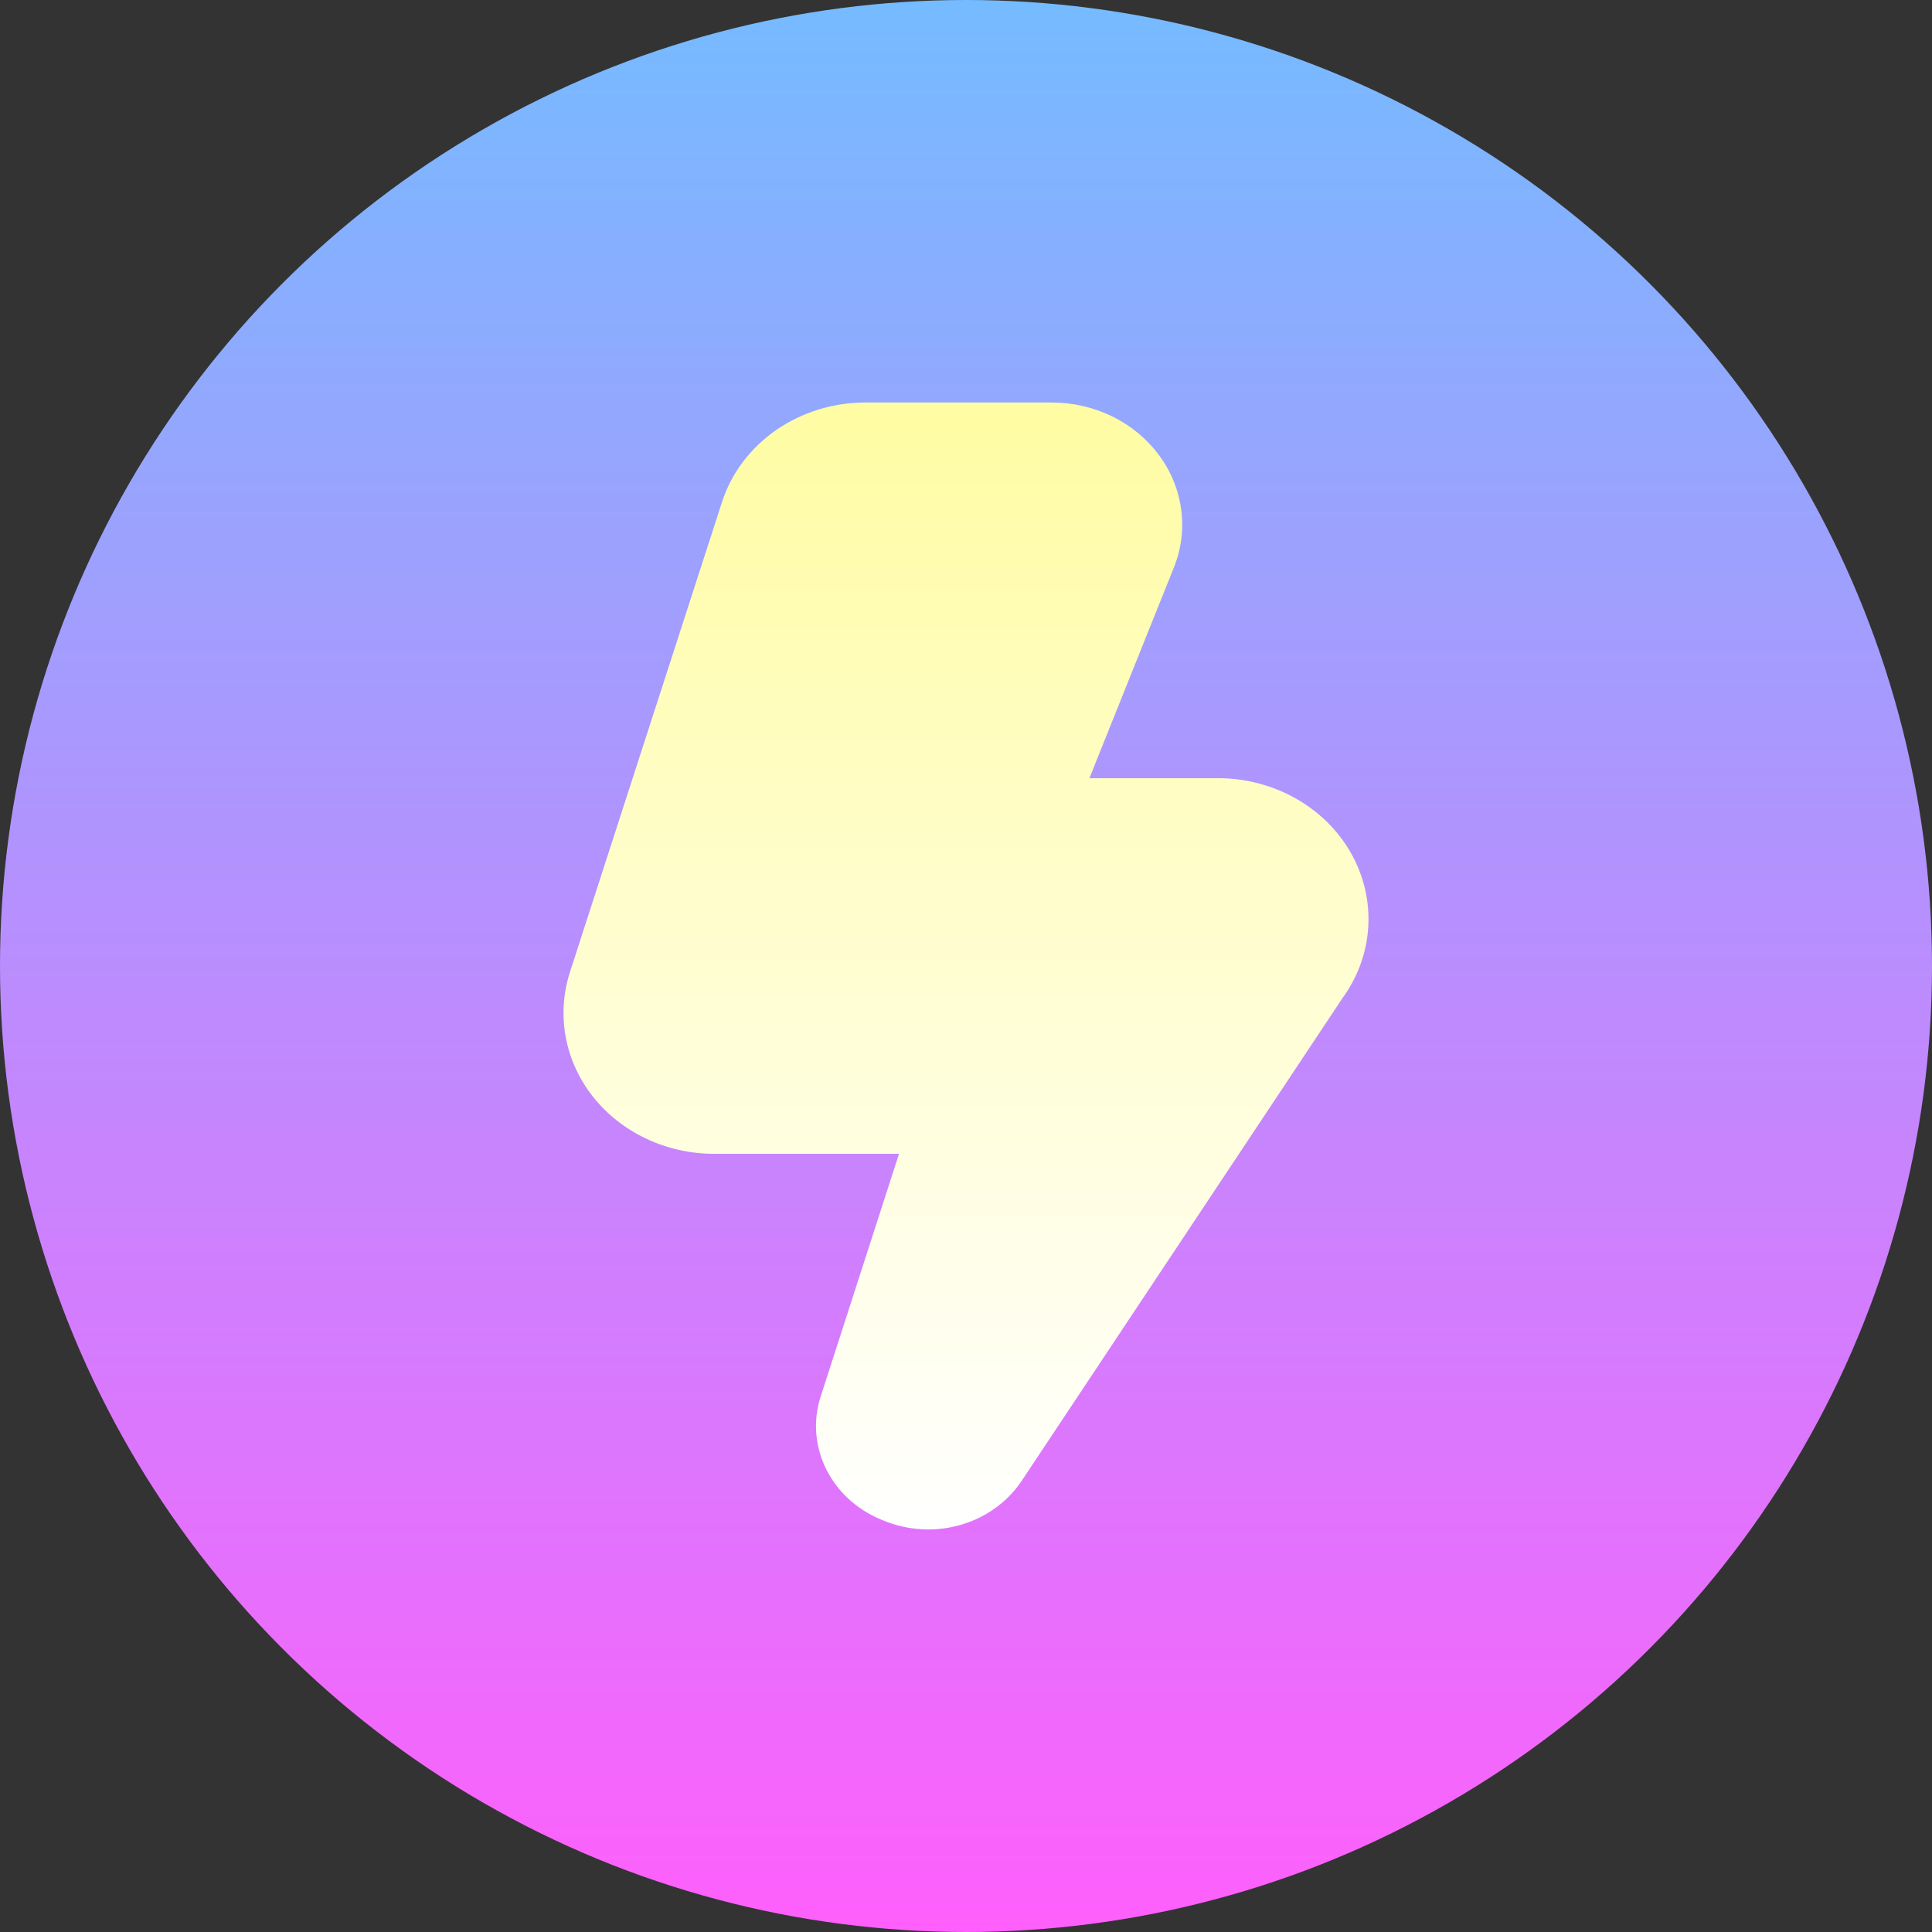 <?xml version="1.0" encoding="UTF-8"?> <svg xmlns="http://www.w3.org/2000/svg" width="24" height="24" viewBox="0 0 24 24" fill="none"><rect x="0" y="0" width="24" height="24" fill="#333333" stroke="none"/><circle cx="12" cy="12" r="12" fill="url(#paint0_linear_2010_1149)"></circle><path d="M11.535 19C11.33 18.999 11.129 18.957 10.943 18.876C10.641 18.75 10.398 18.526 10.26 18.244C10.122 17.962 10.099 17.643 10.195 17.347L11.168 14.333H8.874C8.582 14.334 8.293 14.27 8.032 14.147C7.771 14.025 7.544 13.847 7.369 13.627C7.195 13.408 7.078 13.153 7.028 12.884C6.978 12.615 6.996 12.338 7.08 12.076L8.967 6.243C9.082 5.882 9.319 5.566 9.642 5.342C9.966 5.118 10.358 4.998 10.761 5H13.065C13.327 5 13.585 5.06 13.817 5.173C14.049 5.287 14.248 5.452 14.397 5.653C14.546 5.854 14.641 6.086 14.673 6.329C14.706 6.572 14.675 6.819 14.583 7.048L13.533 9.667H15.128C15.468 9.667 15.802 9.753 16.093 9.917C16.385 10.081 16.623 10.316 16.782 10.597C16.941 10.878 17.016 11.194 16.997 11.512C16.979 11.829 16.868 12.136 16.677 12.399L12.684 18.407C12.561 18.588 12.391 18.737 12.19 18.841C11.989 18.944 11.764 18.999 11.535 19Z" fill="url(#paint1_linear_2010_1149)"></path><defs><linearGradient id="paint0_linear_2010_1149" x1="12" y1="0" x2="12" y2="24" gradientUnits="userSpaceOnUse"><stop stop-color="#75BBFF"></stop><stop offset="1" stop-color="#FF5FFC"></stop></linearGradient><linearGradient id="paint1_linear_2010_1149" x1="12" y1="5" x2="12" y2="19" gradientUnits="userSpaceOnUse"><stop stop-color="#FFFCA3"></stop><stop offset="1" stop-color="white"></stop></linearGradient></defs></svg> 